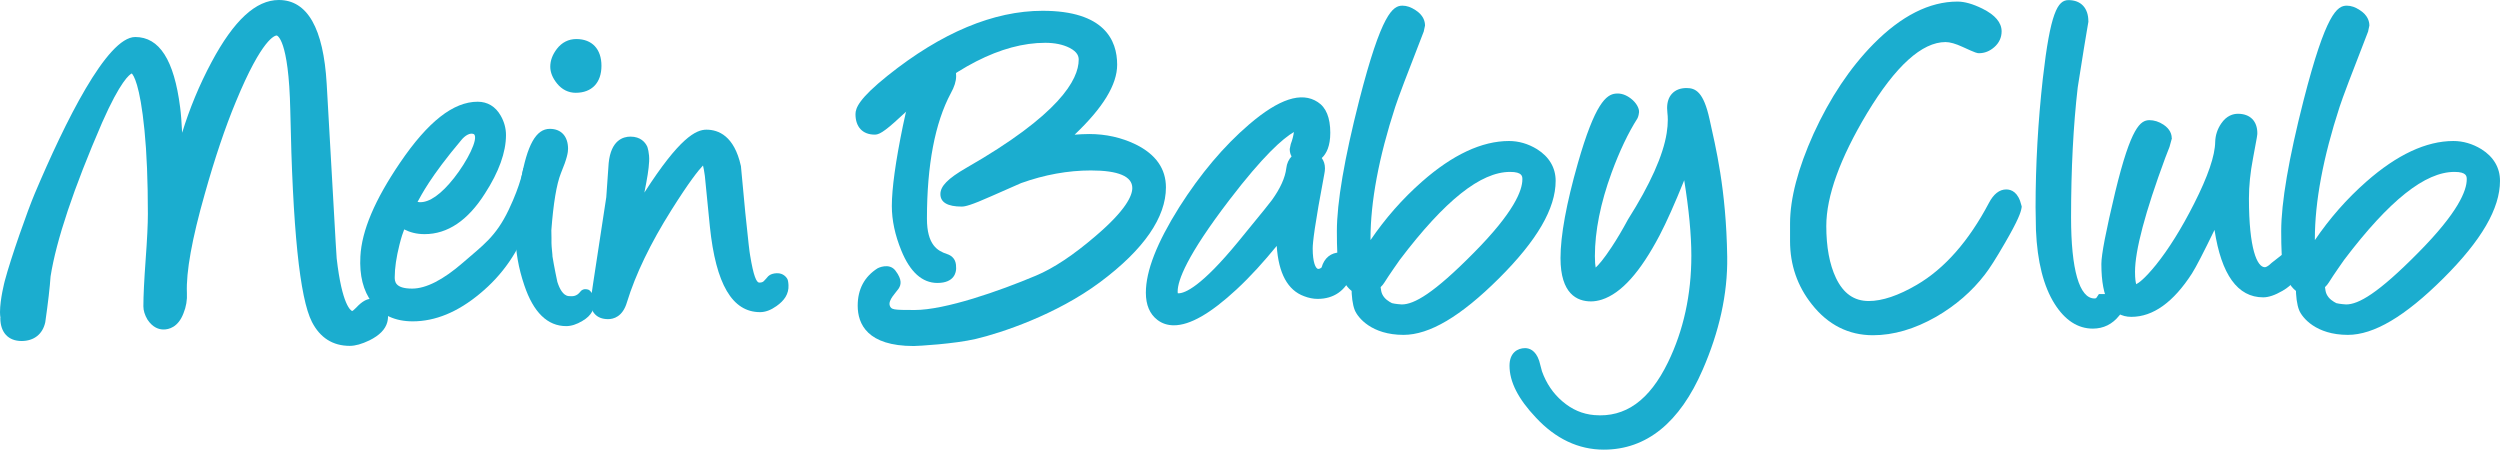 <?xml version="1.0" standalone="no"?>
<!-- Generator: Adobe Fireworks 10, Export SVG Extension by Aaron Beall (http://fireworks.abeall.com) . Version: 0.6.1  -->
<!DOCTYPE svg PUBLIC "-//W3C//DTD SVG 1.1//EN" "http://www.w3.org/Graphics/SVG/1.1/DTD/svg11.dtd">
<svg id="Untitled-Seite%201" viewBox="0 0 139 25" style="background-color:#ffffff00" version="1.1"
	xmlns="http://www.w3.org/2000/svg" xmlns:xlink="http://www.w3.org/1999/xlink" xml:space="preserve"
	x="0px" y="0px" width="139px" height="25px"
>
	<g id="Ebene%201">
		<path d="M 11.765 3.447 C 11.081 4.725 10.538 6.045 10.127 7.381 C 10.098 6.794 10.061 6.309 10.014 5.958 C 9.678 3.334 8.862 2.058 7.519 2.058 C 5.945 2.058 3.611 6.797 1.929 10.771 C 1.545 11.677 0.607 14.326 0.262 15.632 C 0.259 15.647 0 16.633 0 17.354 C 0 17.472 0.01 17.58 0.026 17.678 L 0.018 17.681 C 0.018 18.482 0.459 18.96 1.198 18.96 C 1.891 18.96 2.372 18.579 2.517 17.916 C 2.675 16.81 2.773 15.959 2.811 15.372 C 3.129 13.356 4.093 10.475 5.674 6.825 C 6.7 4.496 7.207 4.138 7.326 4.084 C 7.417 4.172 7.781 4.677 8.034 7.248 C 8.159 8.505 8.222 10.07 8.222 11.897 C 8.222 12.457 8.181 13.312 8.098 14.437 C 8.015 15.584 7.972 16.456 7.972 17.029 C 7.972 17.265 8.048 17.514 8.198 17.767 C 8.499 18.226 8.851 18.32 9.094 18.32 C 9.379 18.32 9.902 18.204 10.2 17.423 C 10.35 17.059 10.414 16.675 10.392 16.291 C 10.341 15.126 10.675 13.274 11.384 10.787 C 11.941 8.803 12.521 7.079 13.111 5.663 C 14.588 2.077 15.308 1.973 15.386 1.973 C 15.392 1.975 16.056 2.114 16.14 6.142 C 16.269 12.72 16.662 16.564 17.343 17.898 C 17.797 18.782 18.505 19.23 19.447 19.23 C 19.755 19.23 20.113 19.13 20.542 18.924 C 21.1 18.646 21.422 18.317 21.532 17.918 C 21.701 17.249 21.328 16.906 21.16 16.79 C 21.018 16.677 20.839 16.612 20.654 16.612 C 20.388 16.612 20.119 16.768 19.808 17.102 C 19.686 17.232 19.612 17.279 19.582 17.295 C 19.505 17.265 19.016 16.974 18.719 14.362 C 18.711 14.293 18.663 13.513 18.477 10.184 C 18.477 10.182 18.466 10.005 18.164 4.663 C 17.985 1.569 17.09 0 15.503 0 C 14.228 0 13.006 1.128 11.765 3.447 ZM 11.765 3.447 L 11.765 3.447 L 11.765 3.447 ZM 18.477 10.184 C 18.477 10.184 18.477 10.184 18.477 10.183 C 18.477 10.183 18.477 10.183 18.477 10.184 Z" fill="#1badcf"/>
		<path d="M 22.247 9.041 C 20.836 11.115 20.113 12.821 20.037 14.257 C 19.979 15.312 20.195 16.171 20.681 16.815 C 21.195 17.511 21.958 17.867 22.948 17.867 C 24.201 17.867 25.455 17.35 26.677 16.33 C 27.94 15.293 28.856 13.967 29.396 12.394 C 29.457 12.229 30.299 11.809 29.909 11.435 L 30.053 9.183 L 29.095 9.363 C 29.095 9.363 28.974 10.219 28.285 11.662 C 27.564 13.175 26.838 13.644 25.743 14.601 C 24.641 15.56 23.689 16.046 22.913 16.046 C 21.947 16.046 21.947 15.63 21.947 15.407 C 21.947 14.906 22.036 14.3 22.209 13.611 C 22.319 13.175 22.407 12.917 22.474 12.755 C 22.787 12.913 23.149 13.018 23.607 13.018 C 24.884 13.018 26.012 12.261 26.96 10.764 C 27.738 9.563 28.133 8.466 28.133 7.509 C 28.133 7.133 28.034 6.769 27.838 6.429 C 27.552 5.925 27.109 5.656 26.559 5.656 C 25.206 5.656 23.795 6.763 22.247 9.041 ZM 25.662 7.772 C 25.844 7.551 26.139 7.35 26.359 7.463 C 26.611 7.725 25.974 8.97 25.253 9.886 C 24.535 10.8 23.87 11.268 23.329 11.241 C 23.273 11.237 23.256 11.232 23.215 11.227 C 23.424 10.859 23.907 9.853 25.662 7.772 Z" fill="#1badcf"/>
		<path d="M 28.962 10.034 C 28.763 11.22 28.662 12.234 28.662 13.052 C 28.662 13.963 28.827 14.909 29.152 15.862 C 29.657 17.368 30.441 18.132 31.48 18.132 C 31.761 18.132 32.062 18.036 32.377 17.846 C 32.925 17.531 33.041 17.138 33.041 16.866 C 33.041 16.6 33.036 16.366 32.756 16.125 C 32.756 16.125 32.45 15.972 32.266 16.216 C 32.057 16.493 31.834 16.479 31.619 16.463 C 31.297 16.435 31.101 16.027 30.988 15.67 C 30.977 15.621 30.805 14.811 30.718 14.258 C 30.724 14.182 30.662 13.732 30.662 13.508 C 30.662 13.31 30.665 13.194 30.655 12.802 C 30.767 11.306 30.945 10.24 31.184 9.637 C 31.538 8.789 31.584 8.463 31.584 8.275 C 31.584 7.581 31.205 7.164 30.571 7.164 C 29.805 7.164 29.308 8.049 28.962 10.034 Z" fill="#1badcf"/>
		<path d="M 30.965 2.714 C 30.72 3.031 30.595 3.366 30.595 3.708 C 30.595 4.021 30.722 4.336 30.972 4.644 C 31.245 4.981 31.604 5.159 32.01 5.159 C 32.906 5.159 33.441 4.598 33.441 3.658 C 33.441 2.727 32.918 2.171 32.044 2.171 C 31.61 2.171 31.237 2.36 30.965 2.714 Z" fill="#1badcf"/>
		<path d="M 35.828 10.707 C 35.993 9.865 36.065 9.452 36.092 8.98 C 36.119 8.509 35.99 8.159 35.99 8.159 L 35.971 8.12 C 35.873 7.925 35.625 7.596 35.054 7.596 C 34.655 7.596 33.967 7.787 33.842 9.071 C 33.842 9.079 33.718 10.848 33.709 10.966 C 32.887 16.333 32.866 16.476 32.851 16.702 C 32.848 16.744 32.846 16.787 32.846 16.826 C 32.846 17.083 32.921 17.299 33.072 17.462 C 33.244 17.649 33.492 17.744 33.81 17.744 C 34.1 17.744 34.622 17.621 34.86 16.8 C 35.335 15.253 36.167 13.525 37.333 11.675 C 38.326 10.096 38.835 9.463 39.087 9.202 C 39.118 9.329 39.153 9.502 39.19 9.78 C 39.189 9.773 39.469 12.6 39.469 12.6 C 39.801 15.804 40.715 17.355 42.261 17.355 C 42.554 17.355 42.859 17.242 43.17 17.02 C 43.605 16.715 43.865 16.347 43.84 15.854 C 43.84 15.854 43.829 15.605 43.782 15.52 C 43.736 15.433 43.562 15.178 43.189 15.191 C 42.815 15.205 42.69 15.385 42.69 15.385 C 42.465 15.625 42.461 15.716 42.198 15.712 C 42.06 15.681 41.9 15.387 41.703 14.177 C 41.678 14.046 41.613 13.54 41.438 11.82 C 41.438 11.822 41.198 9.265 41.198 9.265 L 41.196 9.239 L 41.19 9.214 C 40.821 7.558 39.947 7.21 39.278 7.21 C 38.698 7.21 37.786 7.651 35.828 10.707 Z" fill="#1badcf"/>
		<path d="M 49.351 4.208 C 47.777 5.47 47.565 5.998 47.565 6.348 C 47.565 7.06 47.964 7.485 48.632 7.485 C 48.838 7.485 49.088 7.41 50.063 6.498 C 52.984 3.766 55.693 2.38 58.114 2.38 C 58.643 2.38 59.098 2.474 59.466 2.659 C 59.923 2.894 59.976 3.146 59.976 3.318 C 59.976 4.431 58.891 6.381 53.723 9.335 C 52.702 9.926 52.286 10.349 52.286 10.793 C 52.286 11.252 52.685 11.486 53.472 11.486 C 53.657 11.486 53.987 11.414 55.138 10.9 L 56.777 10.179 C 58.068 9.716 59.379 9.477 60.653 9.477 C 62.181 9.477 62.956 9.806 62.956 10.454 C 62.956 10.878 62.603 11.684 60.921 13.118 C 59.685 14.181 58.566 14.923 57.595 15.327 C 55.569 16.181 52.555 17.236 50.855 17.236 C 49.666 17.236 49.55 17.222 49.471 16.99 C 49.368 16.685 49.827 16.254 49.959 16.053 C 50.092 15.851 50.185 15.569 49.783 15.043 C 49.434 14.587 48.801 14.913 48.801 14.913 C 48.063 15.378 47.688 16.079 47.688 16.997 C 47.688 18.02 48.228 19.239 50.801 19.239 C 51.024 19.239 53.063 19.124 54.253 18.845 C 55.649 18.518 58.732 17.499 61.159 15.692 C 63.62 13.861 64.826 12.071 64.826 10.419 C 64.826 9.384 64.263 8.582 63.152 8.033 C 62.357 7.647 61.486 7.452 60.562 7.452 C 60.289 7.452 60.019 7.469 59.749 7.488 C 61.331 5.985 62.114 4.704 62.114 3.597 C 62.114 2.231 61.395 0.6 57.97 0.6 C 55.246 0.6 52.346 1.813 49.351 4.208 Z" fill="#1badcf"/>
		<path d="M 50.204 6.984 C 49.794 8.976 49.586 10.481 49.586 11.457 C 49.586 12.244 49.763 13.074 50.113 13.929 C 50.6 15.125 51.275 15.732 52.119 15.732 C 53.086 15.732 53.161 15.109 53.161 14.919 C 53.161 14.682 53.153 14.29 52.648 14.122 C 52.143 13.955 51.538 13.633 51.538 12.157 C 51.538 9.177 51.984 6.831 52.865 5.183 L 52.862 5.189 C 53.063 4.828 53.161 4.516 53.161 4.238 C 53.161 3.542 52.754 3.127 52.072 3.127 C 51.303 3.127 50.762 4.245 50.204 6.984 Z" fill="#1badcf"/>
		<path d="M 69.446 6.922 C 68.047 8.121 66.743 9.666 65.568 11.516 C 64.318 13.507 63.71 15.063 63.71 16.276 C 63.71 16.956 63.926 17.463 64.352 17.787 C 64.608 17.986 64.917 18.087 65.266 18.087 C 66.163 18.087 67.303 17.434 68.753 16.091 C 69.55 15.352 70.286 14.529 70.986 13.672 C 71.085 15.196 71.595 16.138 72.508 16.469 C 72.761 16.567 73.013 16.618 73.26 16.618 C 74.156 16.618 74.809 16.164 75.15 15.309 C 75.152 15.302 75.26 14.794 75.26 14.794 C 75.26 14.333 74.972 14.035 74.527 14.035 C 74.001 14.035 73.628 14.342 73.481 14.87 C 73.472 14.878 73.418 14.916 73.418 14.916 C 73.365 14.945 73.314 14.959 73.278 14.951 C 73.146 14.916 72.986 14.595 72.986 13.811 C 72.986 13.483 73.097 12.5 73.633 9.669 C 73.656 9.56 73.668 9.454 73.668 9.356 C 73.668 9.131 73.603 8.945 73.49 8.787 C 73.755 8.541 73.964 8.117 73.964 7.383 C 73.964 6.545 73.73 5.971 73.267 5.675 C 72.368 5.083 71.116 5.491 69.446 6.922 ZM 65.483 16.299 C 65.483 16.285 65.478 16.254 65.478 16.205 C 65.478 15.598 65.978 14.222 68.356 11.114 C 70.243 8.647 71.332 7.694 71.941 7.341 C 71.912 7.55 71.86 7.771 71.764 8.017 C 71.765 8.015 71.765 8.015 71.765 8.016 C 71.765 8.037 71.709 8.287 71.709 8.287 C 71.709 8.464 71.753 8.593 71.811 8.697 C 71.654 8.862 71.548 9.082 71.517 9.36 C 71.455 9.878 71.187 10.471 70.722 11.12 C 70.65 11.221 70.271 11.702 68.853 13.428 C 66.797 15.934 65.883 16.308 65.522 16.308 C 65.522 16.308 65.497 16.305 65.481 16.303 C 65.482 16.302 65.483 16.302 65.483 16.299 ZM 72.516 16.473 C 72.513 16.472 72.51 16.469 72.508 16.469 C 72.508 16.469 72.506 16.469 72.504 16.469 L 72.516 16.473 Z" fill="#1badcf"/>
		<path d="M 75.326 17.246 C 75.495 17.659 76.259 18.619 78.035 18.619 C 79.481 18.619 81.215 17.593 83.339 15.48 C 85.461 13.368 86.494 11.594 86.494 10.055 C 86.494 9.325 86.135 8.717 85.457 8.293 C 84.963 7.992 84.44 7.84 83.9 7.84 C 82.394 7.84 80.766 8.6 79.064 10.098 C 77.972 11.057 77.017 12.149 76.202 13.347 C 76.202 13.325 76.2 13.306 76.2 13.285 C 76.2 11.216 76.661 8.746 77.574 5.944 C 77.721 5.482 78.255 4.071 79.162 1.747 C 79.157 1.76 79.231 1.423 79.231 1.423 C 79.231 1.186 79.141 0.847 78.709 0.568 C 78.455 0.398 78.213 0.315 77.978 0.315 C 77.443 0.315 76.818 0.721 75.572 5.581 C 74.747 8.817 74.33 11.264 74.33 12.854 C 74.33 13.82 74.362 14.47 74.43 14.84 C 74.711 16.133 75.439 16.495 75.984 16.403 C 76.252 16.357 76.746 16.084 76.977 15.702 C 77.211 15.32 77.827 14.448 77.827 14.448 C 80.346 11.124 82.337 9.558 83.958 9.558 C 84.644 9.558 84.644 9.808 84.644 9.973 C 84.644 10.592 84.177 11.8 81.953 14.045 C 79.707 16.322 78.622 16.927 77.938 16.927 C 77.903 16.927 77.57 16.902 77.393 16.855 C 77.225 16.768 76.974 16.623 76.849 16.35 C 76.668 15.952 76.849 15.086 76.341 14.978 C 75.519 14.802 75.145 15.482 75.145 15.952 C 75.145 16.458 75.2 16.935 75.326 17.246 Z" fill="#1badcf"/>
		<path d="M 127.832 17.246 C 128 17.659 128.765 18.619 130.542 18.619 C 131.987 18.619 133.722 17.593 135.845 15.48 C 137.968 13.368 139 11.594 139 10.055 C 139 9.325 138.642 8.717 137.964 8.293 C 137.468 7.992 136.946 7.84 136.407 7.84 C 134.9 7.84 133.273 8.6 131.57 10.098 C 130.478 11.057 129.524 12.149 128.709 13.347 C 128.709 13.325 128.706 13.306 128.706 13.285 C 128.706 11.216 129.167 8.746 130.081 5.944 C 130.227 5.482 130.762 4.071 131.669 1.747 C 131.662 1.76 131.737 1.423 131.737 1.423 C 131.737 1.186 131.645 0.847 131.214 0.568 C 130.961 0.398 130.72 0.315 130.484 0.315 C 129.949 0.315 129.324 0.721 128.078 5.581 C 127.253 8.817 126.835 11.264 126.835 12.854 C 126.835 13.82 126.868 14.47 126.936 14.84 C 127.217 16.133 127.945 16.495 128.492 16.403 C 128.757 16.357 129.252 16.084 129.485 15.702 C 129.718 15.32 130.334 14.448 130.334 14.448 C 132.853 11.124 134.843 9.558 136.465 9.558 C 137.151 9.558 137.151 9.808 137.151 9.973 C 137.151 10.592 136.684 11.8 134.458 14.045 C 132.213 16.322 131.128 16.927 130.444 16.927 C 130.408 16.927 130.077 16.902 129.9 16.855 C 129.732 16.768 129.481 16.623 129.356 16.35 C 129.174 15.952 129.356 15.086 128.848 14.978 C 128.026 14.802 127.65 15.482 127.65 15.952 C 127.65 16.458 127.707 16.935 127.832 17.246 Z" fill="#1badcf"/>
		<path d="M 92.953 5.22 C 92.779 5.413 92.691 5.68 92.691 6.012 C 92.691 6.093 92.697 6.179 92.707 6.267 C 92.722 6.391 92.73 6.522 92.73 6.66 C 92.73 6.886 92.71 7.134 92.668 7.399 C 92.473 8.639 91.749 10.255 90.516 12.203 C 90.205 12.782 89.904 13.288 89.61 13.733 C 89.152 14.43 88.872 14.739 88.719 14.876 C 88.697 14.754 88.676 14.559 88.676 14.241 C 88.676 12.848 88.988 11.289 89.603 9.607 C 90.046 8.4 90.531 7.384 91.04 6.585 C 91.04 6.585 91.11 6.46 91.13 6.245 C 91.151 6.029 90.981 5.713 90.683 5.484 C 90.406 5.269 90.122 5.175 89.835 5.204 C 89.306 5.25 88.679 5.755 87.73 9.072 C 87.089 11.32 86.764 13.097 86.764 14.352 C 86.764 16.34 87.686 16.758 88.46 16.758 L 88.46 16.758 C 88.651 16.758 88.855 16.723 89.065 16.657 C 90.147 16.305 91.195 15.136 92.273 13.087 C 92.654 12.359 93.114 11.331 93.642 10.023 C 93.903 11.638 94.039 13.047 94.039 14.216 C 94.039 16.381 93.603 18.373 92.742 20.142 C 91.709 22.265 90.368 23.225 88.641 23.079 C 87.983 23.023 87.403 22.772 86.868 22.314 C 86.356 21.878 85.974 21.317 85.734 20.645 C 85.719 20.592 85.579 20.063 85.579 20.063 C 85.375 19.445 85 19.356 84.795 19.356 C 84.376 19.356 83.929 19.612 83.929 20.332 C 83.929 21.229 84.407 22.172 85.392 23.214 C 86.492 24.398 87.765 25 89.171 25 C 91.543 25 93.395 23.503 94.673 20.547 C 95.575 18.475 96.064 16.366 96.033 14.28 C 95.975 10.477 95.386 8.165 95.052 6.634 C 94.718 5.103 94.27 4.895 93.772 4.895 C 93.421 4.895 93.146 5.005 92.953 5.22 Z" fill="#1badcf"/>
		<path d="M 104.166 2.445 C 102.862 3.767 101.743 5.447 100.834 7.437 C 99.968 9.36 99.527 11.037 99.527 12.428 L 99.527 13.41 C 99.527 14.729 99.935 15.909 100.739 16.921 C 101.637 18.061 102.78 18.639 104.138 18.639 C 105.276 18.639 106.455 18.294 107.646 17.615 C 108.733 16.987 109.646 16.195 110.362 15.26 C 110.617 14.935 110.977 14.371 111.463 13.53 C 112.22 12.231 112.358 11.802 112.395 11.573 L 112.408 11.492 L 112.389 11.414 C 112.217 10.685 111.836 10.533 111.548 10.533 C 111.168 10.533 110.843 10.787 110.58 11.291 C 109.462 13.409 108.114 14.939 106.573 15.837 C 105.552 16.434 104.654 16.737 103.902 16.737 C 103.086 16.737 102.489 16.316 102.077 15.45 C 101.722 14.701 101.542 13.732 101.542 12.567 C 101.542 10.91 102.306 8.796 103.813 6.287 C 105.395 3.667 106.863 2.339 108.174 2.339 C 108.416 2.339 108.736 2.43 109.125 2.61 C 109.877 2.958 109.936 2.958 110.035 2.958 C 110.344 2.958 110.629 2.844 110.883 2.621 C 111.15 2.388 111.29 2.084 111.29 1.744 C 111.29 1.256 110.93 0.83 110.219 0.479 C 109.684 0.216 109.231 0.088 108.833 0.088 C 107.281 0.088 105.711 0.881 104.166 2.445 ZM 110.36 15.263 L 110.363 15.257 C 110.363 15.258 110.36 15.263 110.36 15.263 Z" fill="#1badcf"/>
		<path d="M 113.582 4.36 C 113.314 6.763 113.178 9.174 113.178 11.525 L 113.199 12.799 L 113.199 12.796 C 113.273 14.542 113.621 15.92 114.236 16.893 C 114.812 17.806 115.527 18.271 116.36 18.271 C 116.952 18.271 117.446 18.028 117.829 17.548 L 117.935 17.416 L 117.919 17.294 L 117.879 16.944 C 117.87 16.912 117.857 16.872 117.857 16.872 L 117.826 16.782 L 117.398 16.351 L 116.698 16.351 L 116.576 16.535 C 116.554 16.571 116.531 16.594 116.452 16.594 C 115.612 16.594 115.151 14.993 115.151 12.084 C 115.151 9.398 115.277 6.967 115.522 4.856 L 115.867 2.684 C 115.868 2.68 116.027 1.724 116.027 1.724 C 116.026 1.732 116.111 1.229 116.111 1.229 L 116.116 1.195 L 116.113 1.183 C 116.113 0.447 115.7 0.006 115.007 0.006 C 114.404 0.006 113.999 0.701 113.582 4.36 Z" fill="#1badcf"/>
		<path d="M 123.496 6.872 C 123.288 7.178 123.177 7.518 123.165 7.883 C 123.157 8.651 122.762 9.807 121.99 11.327 C 121.29 12.707 120.576 13.854 119.865 14.735 C 119.246 15.497 118.918 15.729 118.774 15.802 C 118.745 15.706 118.707 15.515 118.707 15.112 C 118.707 13.926 119.271 11.795 120.387 8.78 L 120.625 8.167 C 120.631 8.155 120.745 7.732 120.745 7.732 L 120.759 7.68 L 120.748 7.682 C 120.748 7.478 120.667 7.182 120.291 6.932 C 120.04 6.765 119.771 6.68 119.495 6.68 C 119.014 6.7 118.491 7.024 117.611 10.658 C 117.09 12.841 116.836 14.154 116.836 14.674 C 116.836 16.627 117.398 17.617 118.504 17.617 C 119.709 17.617 120.842 16.805 121.873 15.205 C 122.101 14.845 122.514 14.047 123.127 12.782 C 123.507 15.271 124.413 16.532 125.833 16.532 C 126.132 16.532 126.484 16.414 126.909 16.169 C 127.48 15.841 127.769 15.432 127.769 14.955 C 127.769 14.644 127.522 14.393 127.334 14.231 L 127.078 14.007 L 126.838 14.196 L 126.304 14.614 C 126.081 14.838 125.959 14.857 125.927 14.857 C 125.499 14.857 125.041 13.851 125.041 11.033 C 125.041 10.335 125.117 9.586 125.267 8.806 C 125.508 7.554 125.508 7.474 125.508 7.409 C 125.508 6.732 125.106 6.326 124.43 6.326 C 124.172 6.326 123.8 6.42 123.496 6.872 Z" fill="#1badcf"/>
	</g>
</svg>